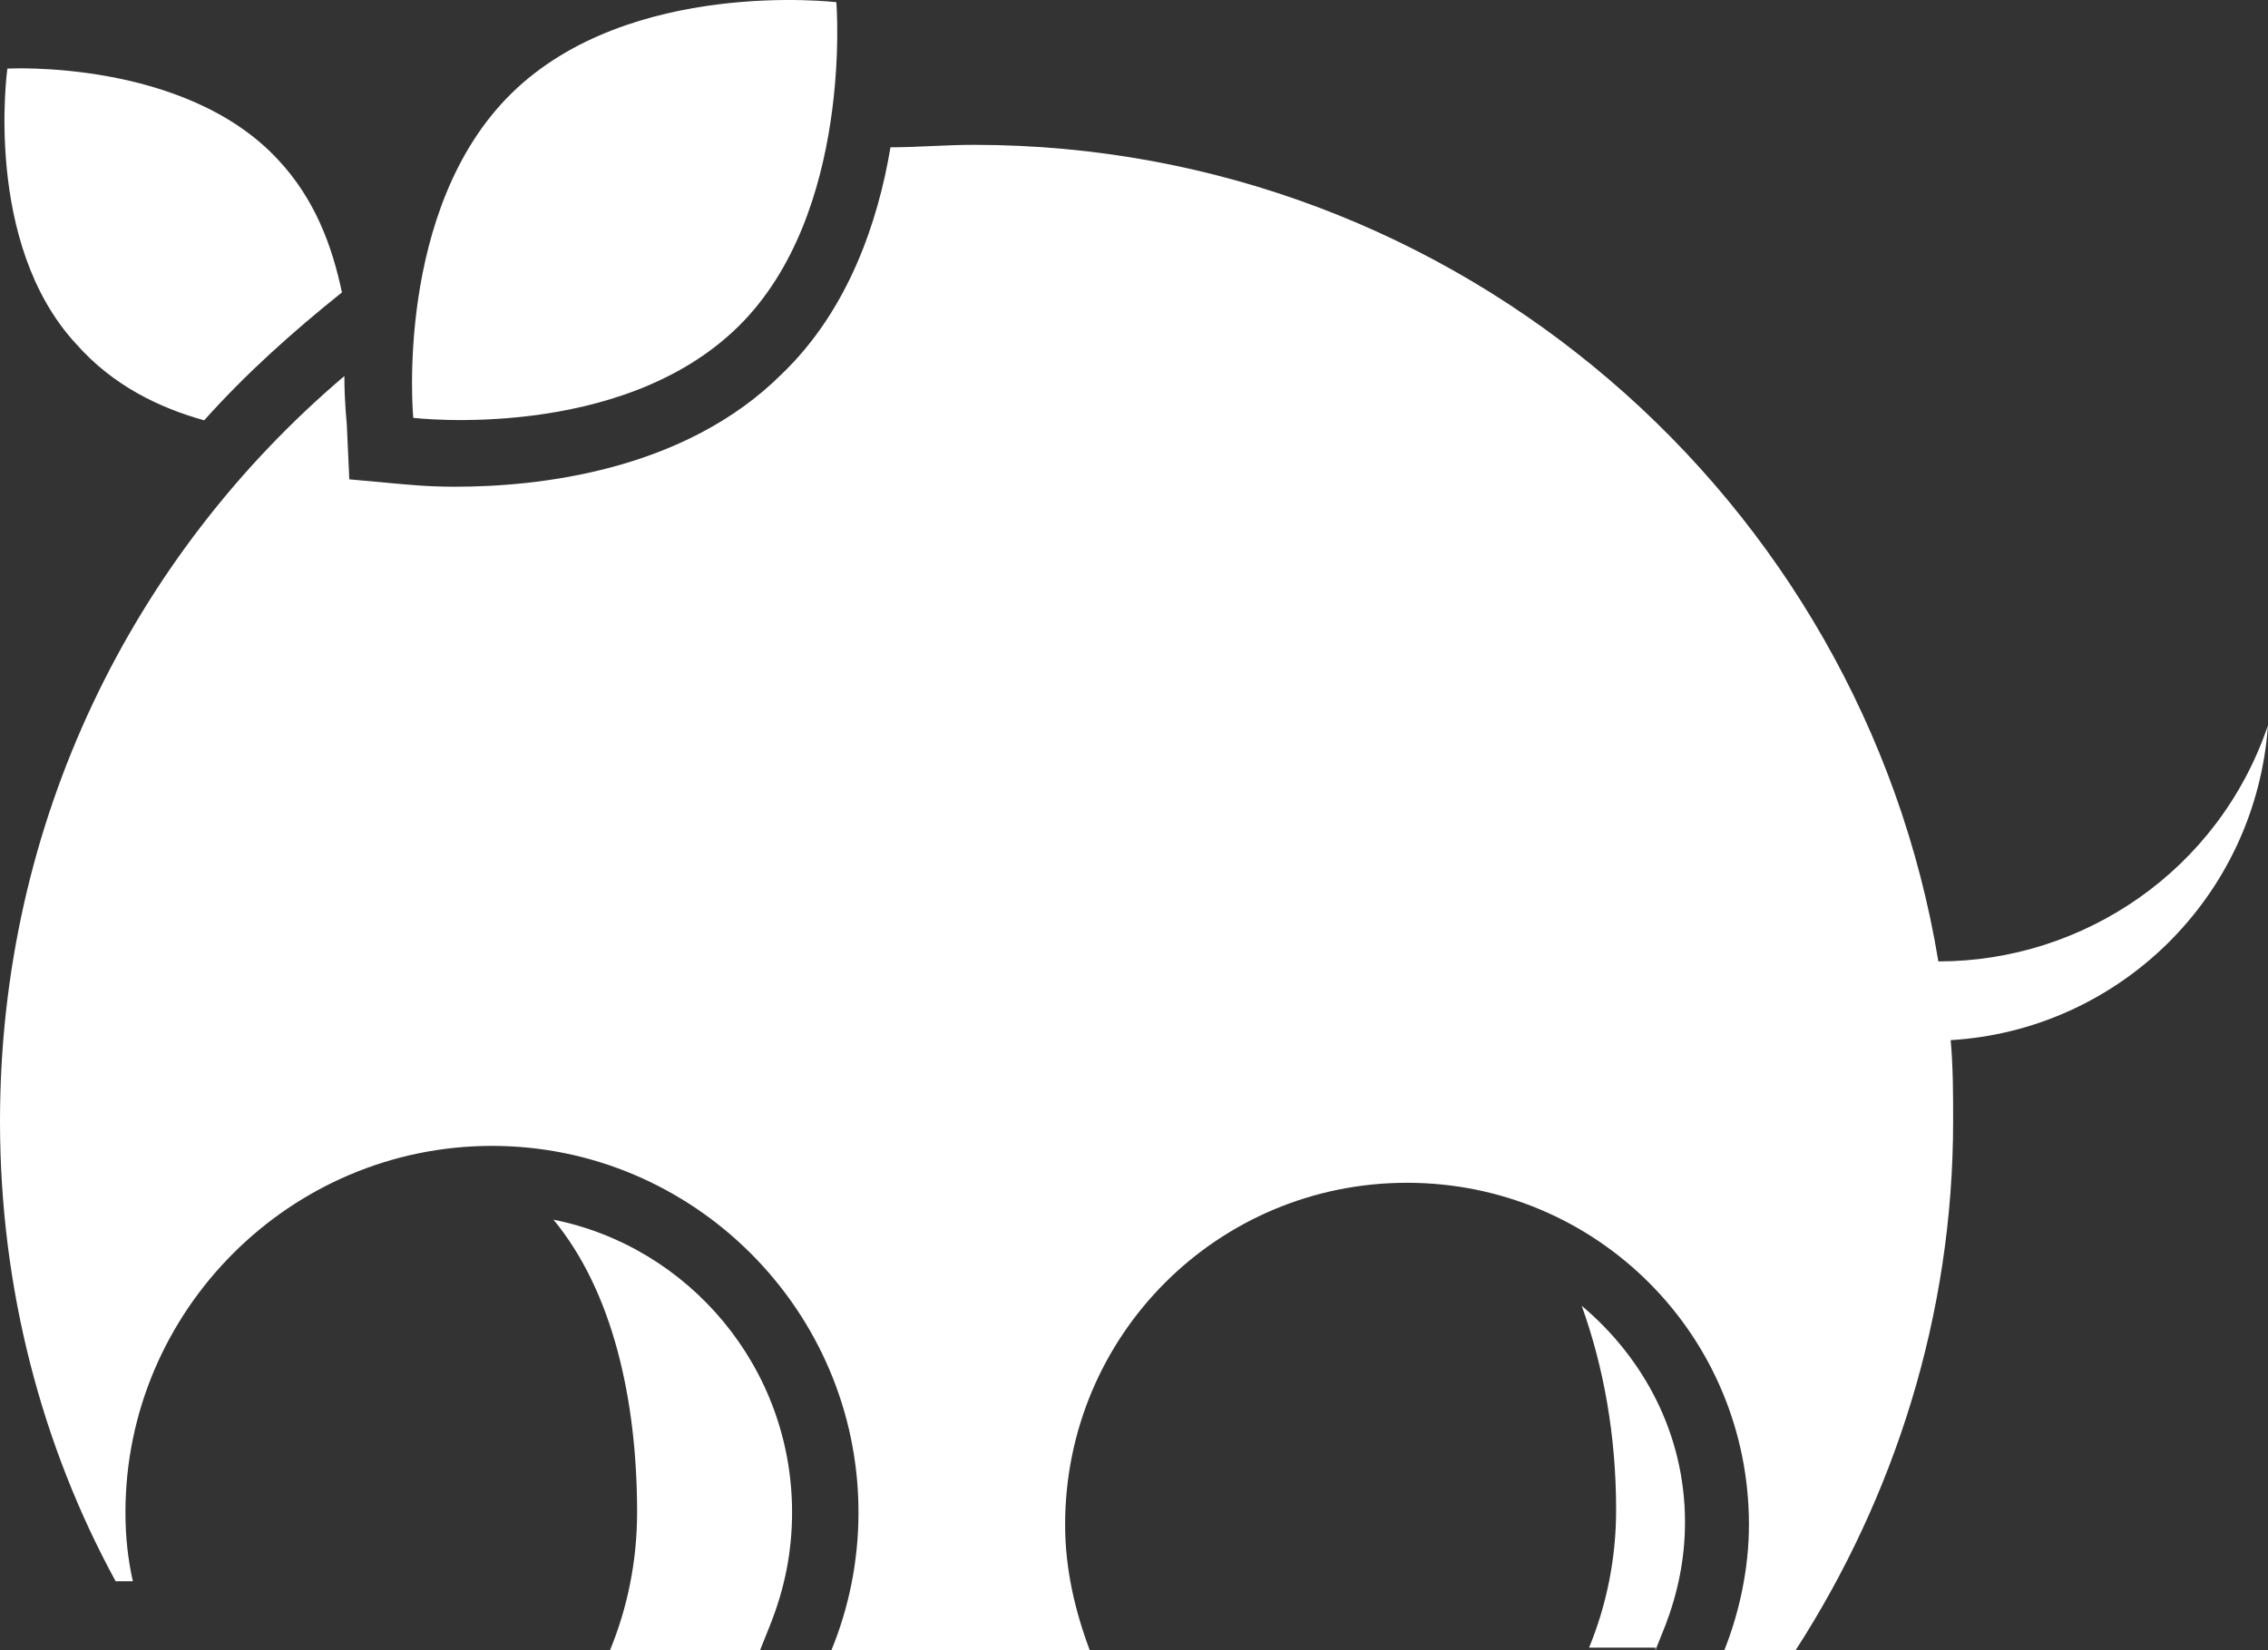<svg width="1576" height="1147" viewBox="0 0 1576 1147" fill="none" xmlns="http://www.w3.org/2000/svg">
<rect x="0" y="0" width="1576" height="1147" fill="#333333" stroke="none"/>
<path d="M512.797 227.153C430.75 307.491 287.167 290.398 287.167 290.398C287.167 290.398 273.493 145.106 355.54 64.768C437.587 -15.57 581.17 1.523 581.17 1.523C581.17 1.523 593.135 148.524 512.797 227.153Z" fill="white"/>
<path d="M430.71 659.167C347.132 702.374 200.871 693.181 200.871 693.181C200.871 693.181 186.941 615.04 270.519 571.833C354.097 528.626 500.358 537.819 500.358 537.819C500.358 537.819 512.546 616.879 430.71 659.167Z" fill="white"/>
<path d="M141.875 292.107C170.934 259.63 203.411 230.571 237.597 203.222C230.76 170.745 218.795 138.268 193.155 110.919C128.201 40.837 5.13 47.675 5.13 47.675C5.13 47.675 -11.963 169.036 52.991 239.118C78.631 268.176 111.108 283.56 141.875 292.107Z" fill="white"/>
<path d="M1150.37 1146.77L1157.21 1129.67C1165.75 1107.45 1170.88 1083.52 1170.88 1057.88C1170.88 996.345 1141.82 943.357 1099.09 907.461C1114.47 950.194 1123.02 998.055 1123.02 1049.33C1123.02 1083.52 1116.18 1116 1104.22 1145.06H1150.37V1146.77Z" fill="white"/>
<path d="M528.18 1146.77L535.018 1129.67C545.273 1104.03 550.401 1078.39 550.401 1051.04C550.401 950.194 478.61 866.437 384.598 847.635C425.621 897.205 442.714 972.415 442.714 1051.04C442.714 1085.23 435.877 1117.71 423.912 1146.77H528.18Z" fill="white"/>
<path d="M1575.99 504.062C1541.8 604.912 1447.79 668.157 1346.94 668.157C1293.95 346.805 1013.62 100.663 676.889 100.663C656.377 100.663 637.575 102.373 618.773 102.373C610.226 153.652 589.714 215.188 543.563 259.63C475.19 328.003 372.631 338.258 316.224 338.258C295.712 338.258 282.037 336.549 280.328 336.549L242.723 333.131L241.014 295.526C241.014 293.816 239.304 280.142 239.304 261.339C92.303 386.119 0 570.725 0 779.262C0 895.496 29.058 1004.89 80.338 1098.9H92.303C88.885 1083.52 87.175 1068.14 87.175 1051.04C87.175 910.88 201.699 796.355 341.863 796.355C482.027 796.355 596.551 910.88 596.551 1051.04C596.551 1085.23 589.714 1117.71 577.749 1146.77H757.227C746.971 1119.42 740.134 1090.36 740.134 1059.59C740.134 927.973 846.112 821.995 977.729 821.995C1109.35 821.995 1215.32 927.973 1215.32 1059.59C1215.32 1090.36 1208.49 1121.13 1198.23 1146.77H1247.8C1316.17 1040.79 1357.2 914.298 1357.2 779.262C1357.2 760.46 1357.2 741.657 1355.49 722.855C1471.72 716.017 1567.44 623.714 1575.99 504.062ZM405.108 637.389C405.108 656.191 389.724 671.575 370.922 671.575C352.119 671.575 336.735 656.191 336.735 637.389C336.735 630.552 338.445 625.424 341.863 620.296C302.549 625.424 273.491 656.191 273.491 656.191C273.491 611.749 309.386 577.563 352.119 577.563C396.561 577.563 430.748 613.458 430.748 656.191C430.748 656.191 420.492 645.935 403.399 635.679C405.108 635.679 405.108 635.68 405.108 637.389Z" fill="white"/>
</svg>
